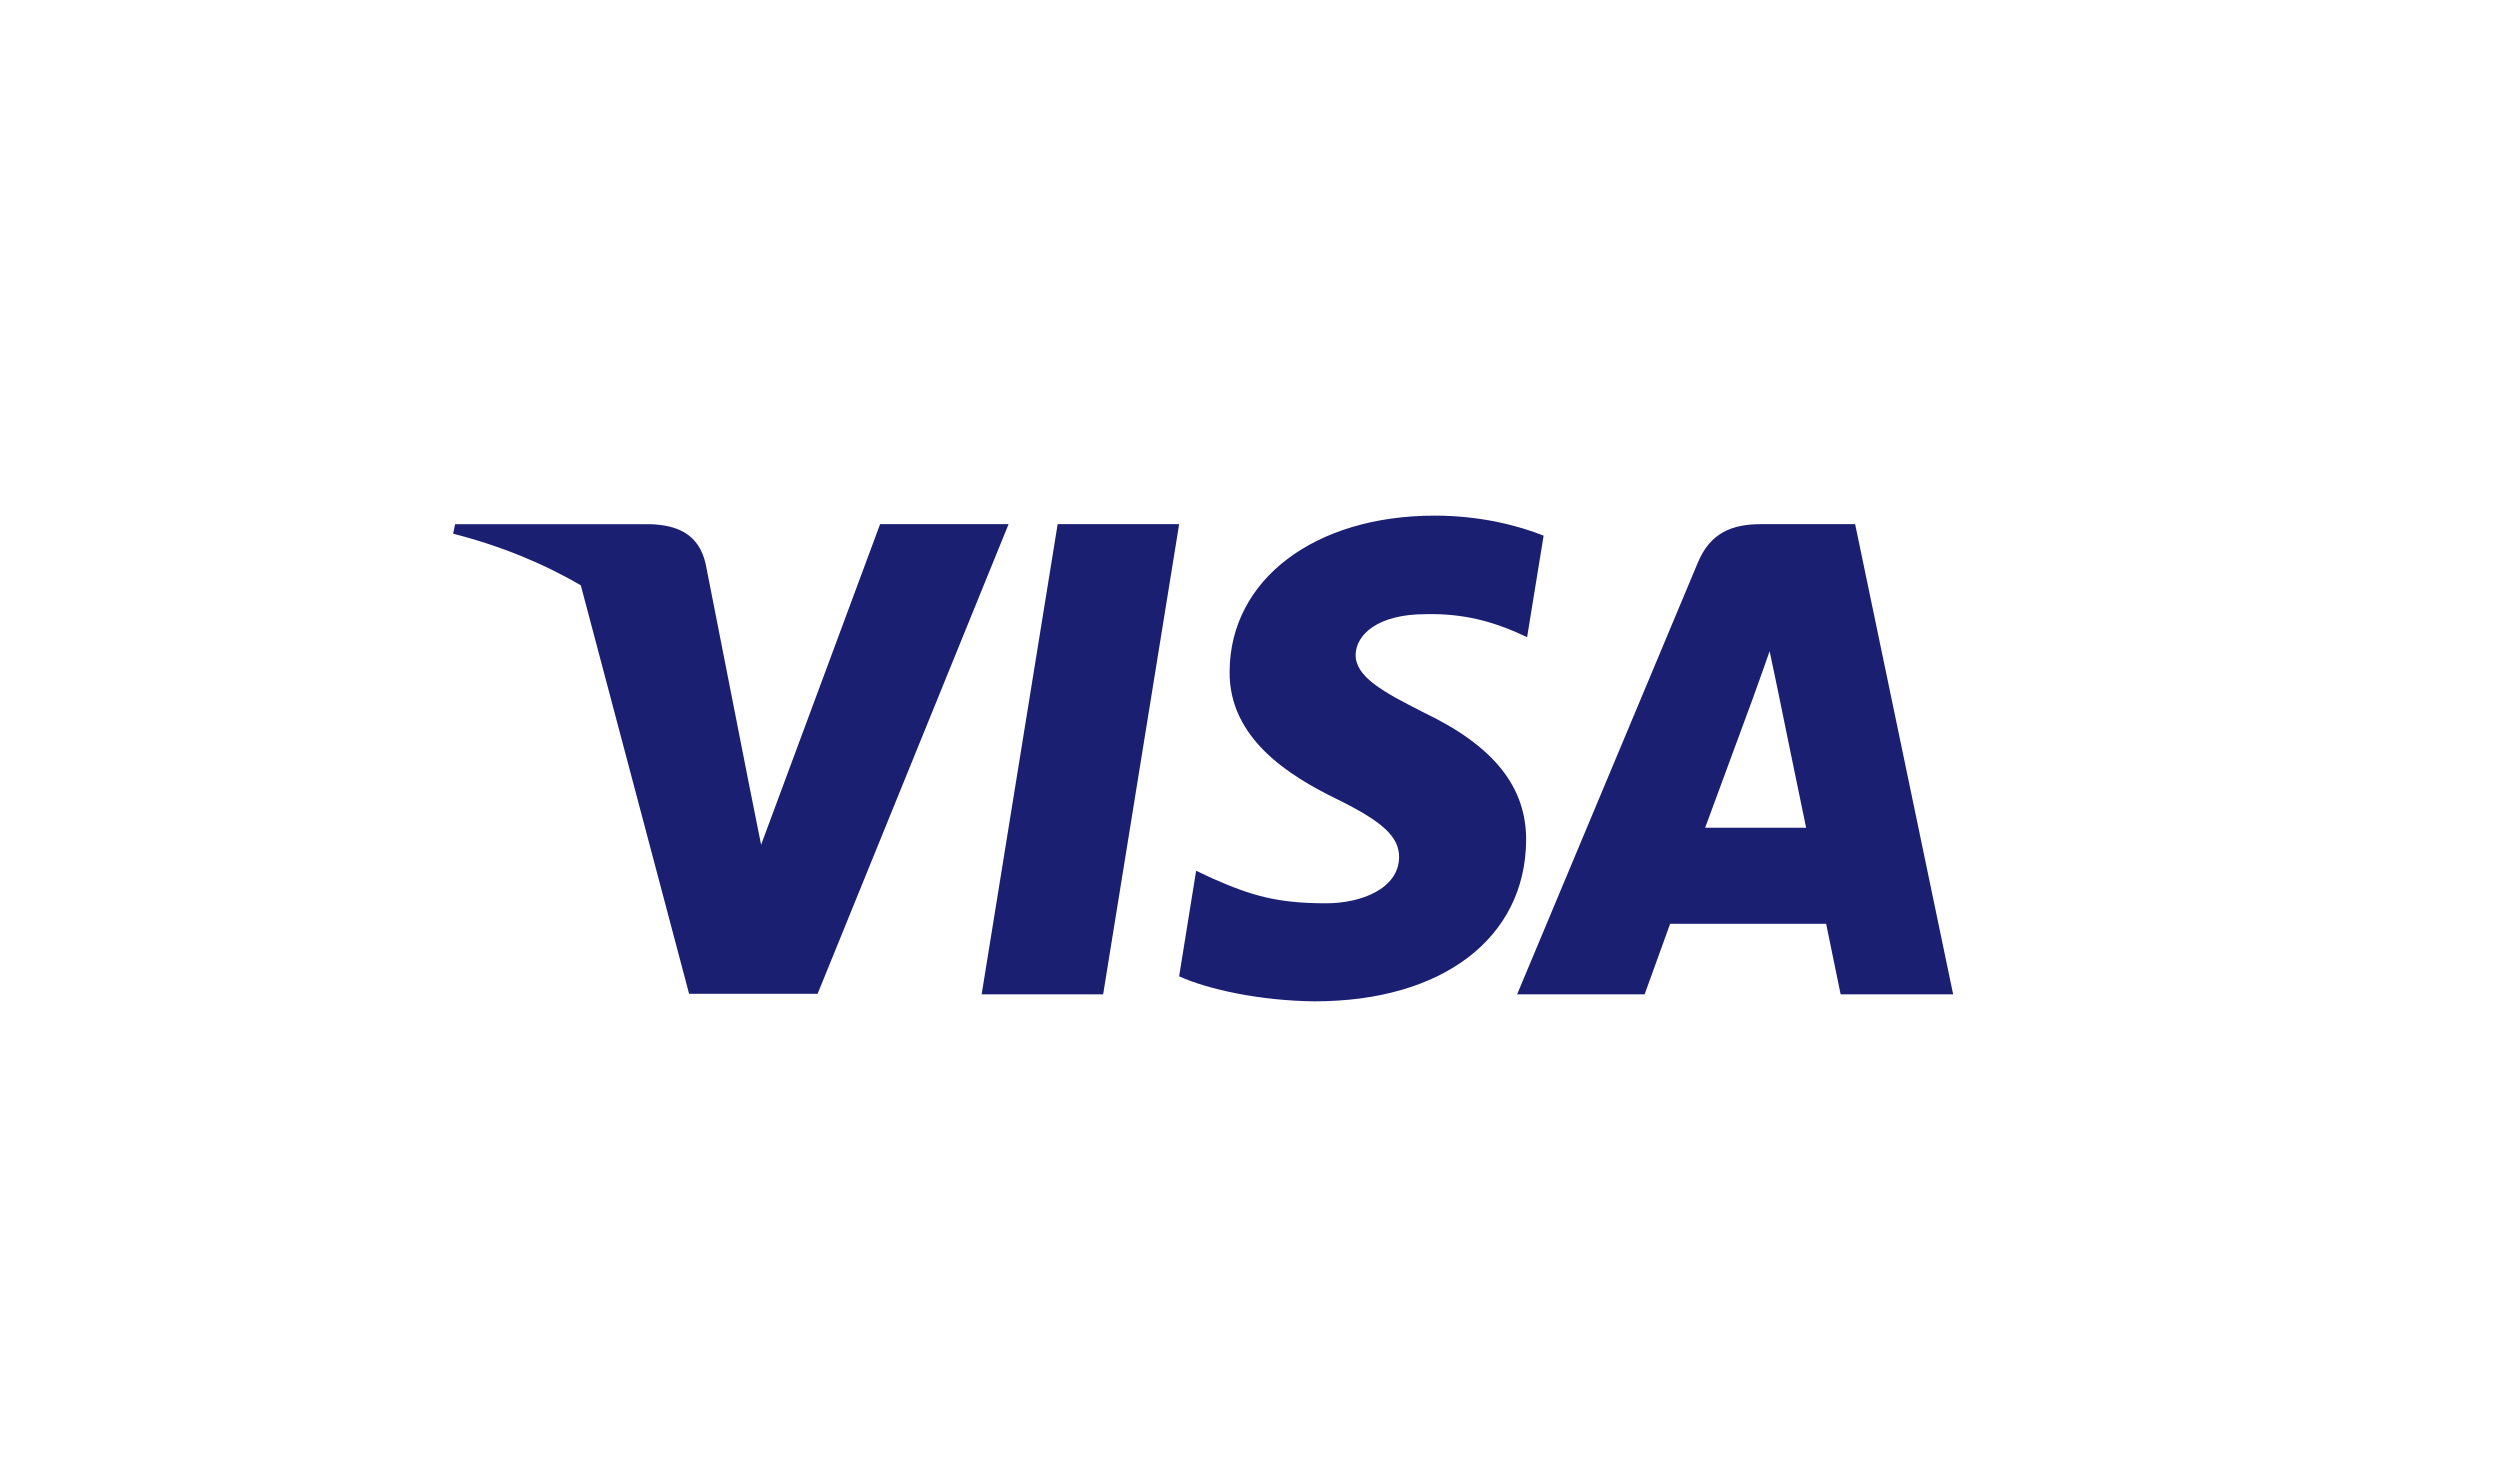 <?xml version="1.0" encoding="UTF-8"?> <svg xmlns="http://www.w3.org/2000/svg" width="120" height="70" viewBox="0 0 120 70" fill="none"> <path fill-rule="evenodd" clip-rule="evenodd" d="M68.863 24.75C71.119 24.75 72.944 25.254 74.094 25.711L73.301 30.584L72.773 30.345C71.718 29.888 70.325 29.432 68.429 29.48C66.126 29.48 65.093 30.464 65.069 31.425C65.069 32.481 66.319 33.178 68.359 34.21C71.719 35.819 73.278 37.788 73.254 40.357C73.207 45.039 69.223 48.064 63.103 48.064C60.486 48.04 57.966 47.487 56.598 46.863L57.414 41.797L58.182 42.157C60.078 42.999 61.326 43.358 63.655 43.358C65.334 43.358 67.135 42.661 67.157 41.149C67.157 40.165 66.39 39.444 64.134 38.339C61.926 37.258 58.974 35.458 59.022 32.217C59.047 27.823 63.103 24.75 68.863 24.75ZM47.119 47.727H52.951L56.599 25.159H50.767L47.119 47.727ZM81.846 39.732C82.326 38.436 84.175 33.418 84.175 33.418C84.165 33.437 84.241 33.225 84.355 32.911L84.355 32.911C84.522 32.446 84.77 31.758 84.942 31.257L85.35 33.202C85.35 33.202 86.454 38.604 86.694 39.732H81.846ZM89.046 25.159H84.534C83.143 25.159 82.086 25.567 81.486 27.031L72.822 47.727H78.942C78.942 47.727 79.95 44.942 80.166 44.342H87.655C87.822 45.134 88.35 47.727 88.35 47.727H93.751L89.046 25.159ZM42.245 25.159L36.533 40.548L35.909 37.428L35.91 37.431L33.87 27.058C33.534 25.617 32.502 25.209 31.23 25.161H21.846L21.75 25.617C24.038 26.203 26.085 27.047 27.879 28.096L33.077 47.704H39.244L48.412 25.159H42.245Z" fill="#1A1F71"></path> </svg> 